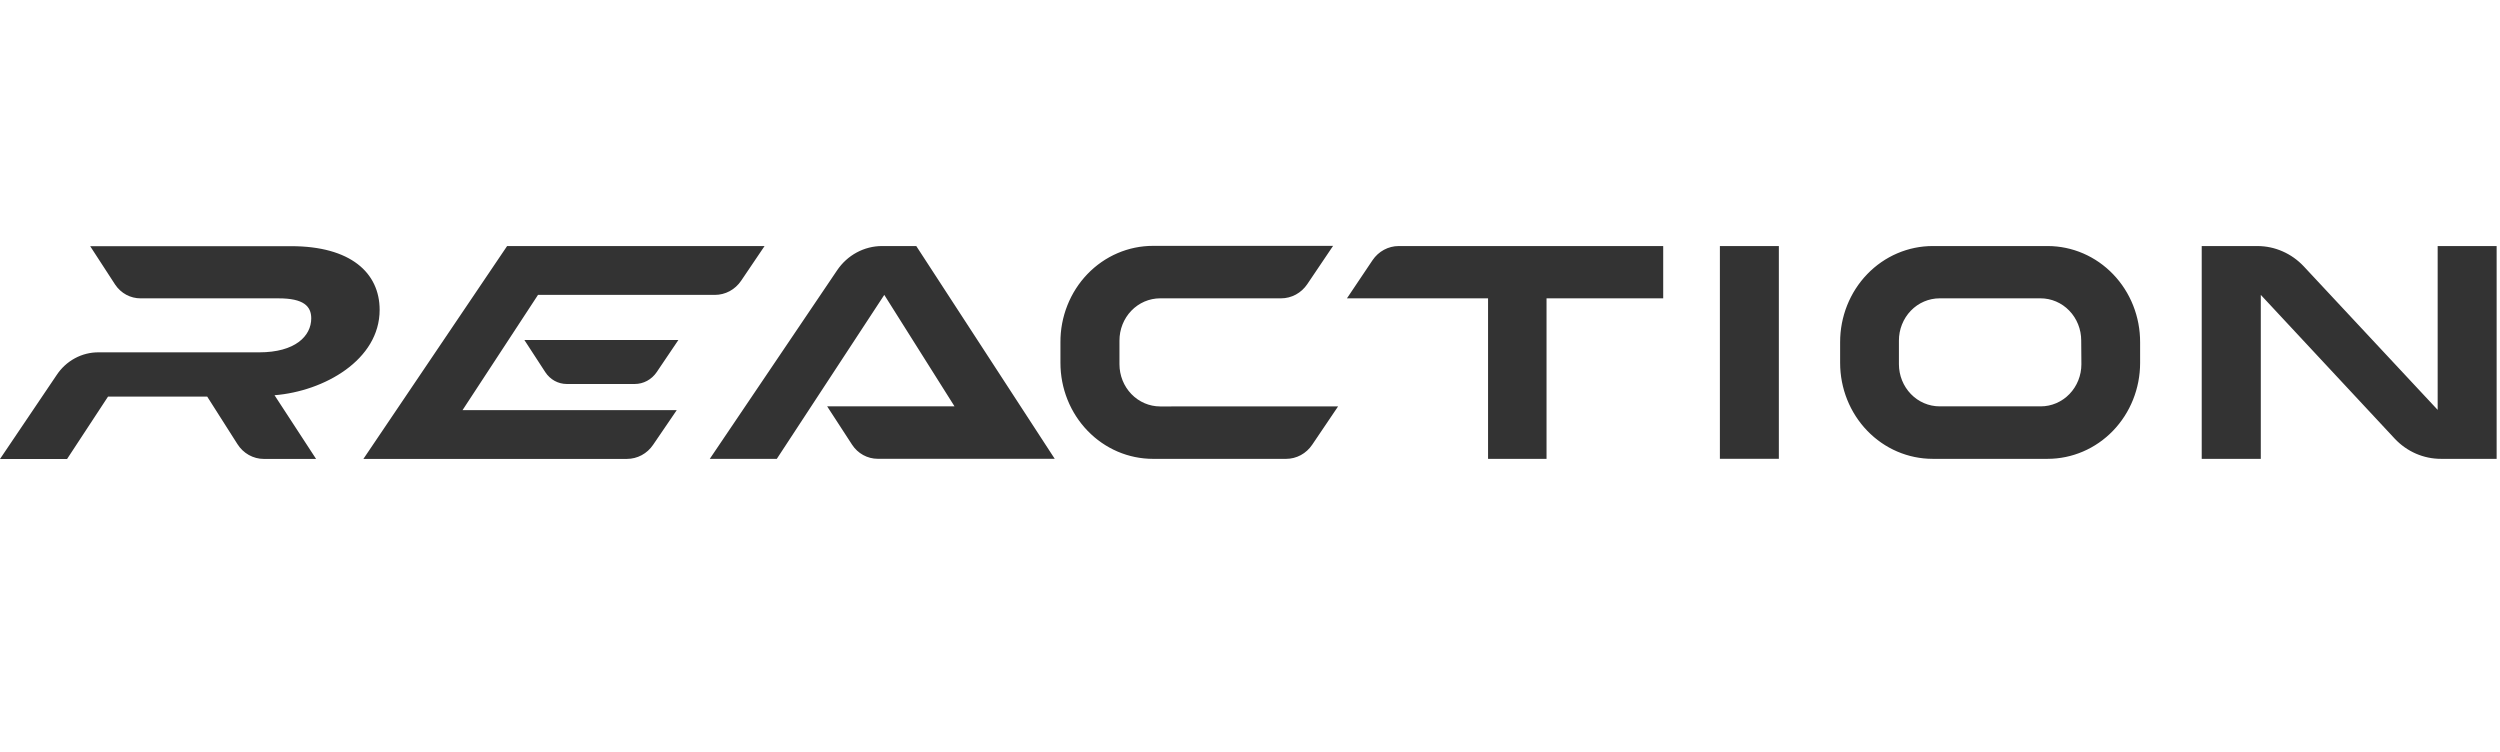 <svg width="153" height="46" viewBox="0 0 153 46" fill="none" xmlns="http://www.w3.org/2000/svg">
<path fill-rule="evenodd" clip-rule="evenodd" d="M69.24 24.116C69.706 24.6 70.339 24.873 70.999 24.874L81.892 24.87L80.308 27.215C80.129 27.482 79.89 27.701 79.612 27.852C79.333 28.003 79.023 28.082 78.709 28.082H70.566C69.822 28.082 69.085 27.931 68.397 27.636C67.71 27.341 67.085 26.909 66.559 26.363C66.033 25.818 65.615 25.171 65.33 24.458C65.045 23.746 64.899 22.982 64.899 22.211V20.944C64.895 20.171 65.039 19.404 65.323 18.689C65.606 17.973 66.023 17.322 66.549 16.774C67.076 16.226 67.702 15.791 68.391 15.495C69.081 15.198 69.82 15.046 70.566 15.047H81.585L80.005 17.391C79.824 17.659 79.585 17.877 79.306 18.028C79.027 18.179 78.716 18.258 78.402 18.258H70.999C70.671 18.258 70.346 18.326 70.043 18.456C69.741 18.587 69.466 18.778 69.235 19.019C69.003 19.26 68.821 19.546 68.696 19.861C68.572 20.175 68.51 20.512 68.511 20.852V22.291C68.511 22.976 68.773 23.632 69.24 24.116ZM53.981 15.058C53.441 15.058 52.91 15.193 52.431 15.451C51.952 15.71 51.54 16.084 51.231 16.543L43.439 28.081H47.541L54.118 18.047L58.415 24.866H50.62L52.149 27.218C52.322 27.483 52.556 27.7 52.828 27.849C53.102 27.999 53.406 28.078 53.715 28.078H64.549L56.076 15.058H53.981ZM108.866 15.058H105.257V28.078H108.866V15.058ZM118.294 15.058H125.327C126.071 15.06 126.807 15.213 127.493 15.51C128.179 15.807 128.803 16.241 129.327 16.788C129.852 17.335 130.267 17.983 130.55 18.696C130.833 19.409 130.977 20.173 130.975 20.944V22.21C130.975 23.767 130.379 25.261 129.317 26.362C128.255 27.463 126.814 28.081 125.312 28.081H118.279C116.777 28.081 115.337 27.463 114.275 26.362C113.213 25.261 112.616 23.767 112.616 22.21V20.944C112.614 20.17 112.76 19.404 113.044 18.689C113.329 17.974 113.747 17.324 114.275 16.777C114.802 16.23 115.429 15.797 116.119 15.502C116.809 15.207 117.548 15.056 118.294 15.058ZM127.191 23.279C127.317 22.965 127.381 22.63 127.381 22.291L127.37 20.837C127.37 20.498 127.306 20.162 127.18 19.849C127.055 19.536 126.872 19.251 126.64 19.012C126.409 18.772 126.134 18.582 125.832 18.453C125.53 18.324 125.206 18.257 124.879 18.258H118.705C118.377 18.258 118.053 18.325 117.75 18.455C117.447 18.585 117.172 18.776 116.941 19.017C116.709 19.258 116.526 19.543 116.401 19.858C116.276 20.172 116.213 20.508 116.214 20.848V22.291C116.215 22.975 116.478 23.631 116.945 24.114C117.412 24.598 118.045 24.869 118.705 24.869H124.89C125.217 24.87 125.541 24.804 125.843 24.674C126.145 24.545 126.42 24.355 126.651 24.116C126.883 23.876 127.066 23.592 127.191 23.279ZM85.602 15.058C85.287 15.058 84.977 15.137 84.698 15.288C84.419 15.439 84.179 15.657 83.999 15.925L82.433 18.258H91.069V28.081H94.648V18.258H101.788V15.058H85.602ZM149.185 15.058V25.084L140.982 16.293C140.615 15.904 140.177 15.595 139.693 15.383C139.21 15.17 138.69 15.06 138.165 15.058H134.745V28.081H138.361V18.047L146.564 26.853C146.931 27.242 147.369 27.551 147.853 27.762C148.337 27.973 148.856 28.081 149.381 28.081H152.794V15.058H149.185ZM17.819 15.066C21.446 15.066 23.234 16.686 23.234 18.965C23.234 22.027 19.836 23.946 16.801 24.188L19.344 28.086H16.146C15.825 28.086 15.51 28.003 15.228 27.845C14.947 27.687 14.707 27.459 14.532 27.181L12.681 24.272H6.611L4.105 28.09H0L3.457 22.967C3.743 22.529 4.13 22.172 4.582 21.927C5.034 21.682 5.538 21.557 6.048 21.563H15.868C18.059 21.563 19.048 20.573 19.048 19.483C19.048 18.739 18.581 18.259 17.053 18.259H8.61C8.303 18.261 8 18.186 7.728 18.04C7.456 17.893 7.222 17.68 7.048 17.419L5.519 15.066H17.819ZM32.926 18.047H43.753C44.068 18.047 44.377 17.969 44.656 17.819C44.935 17.668 45.175 17.45 45.356 17.183L46.792 15.058H31.035L22.24 28.085H38.367C38.682 28.085 38.992 28.007 39.271 27.857C39.55 27.707 39.79 27.489 39.97 27.222L41.417 25.1H28.307L32.926 18.047ZM33.941 23.308C33.714 23.182 33.519 23 33.374 22.779L32.09 20.806H41.518L40.189 22.775C40.037 22.999 39.836 23.181 39.602 23.308C39.368 23.434 39.109 23.5 38.845 23.5H34.681C34.423 23.499 34.169 23.433 33.941 23.308Z" fill="#333333"/>
</svg>
